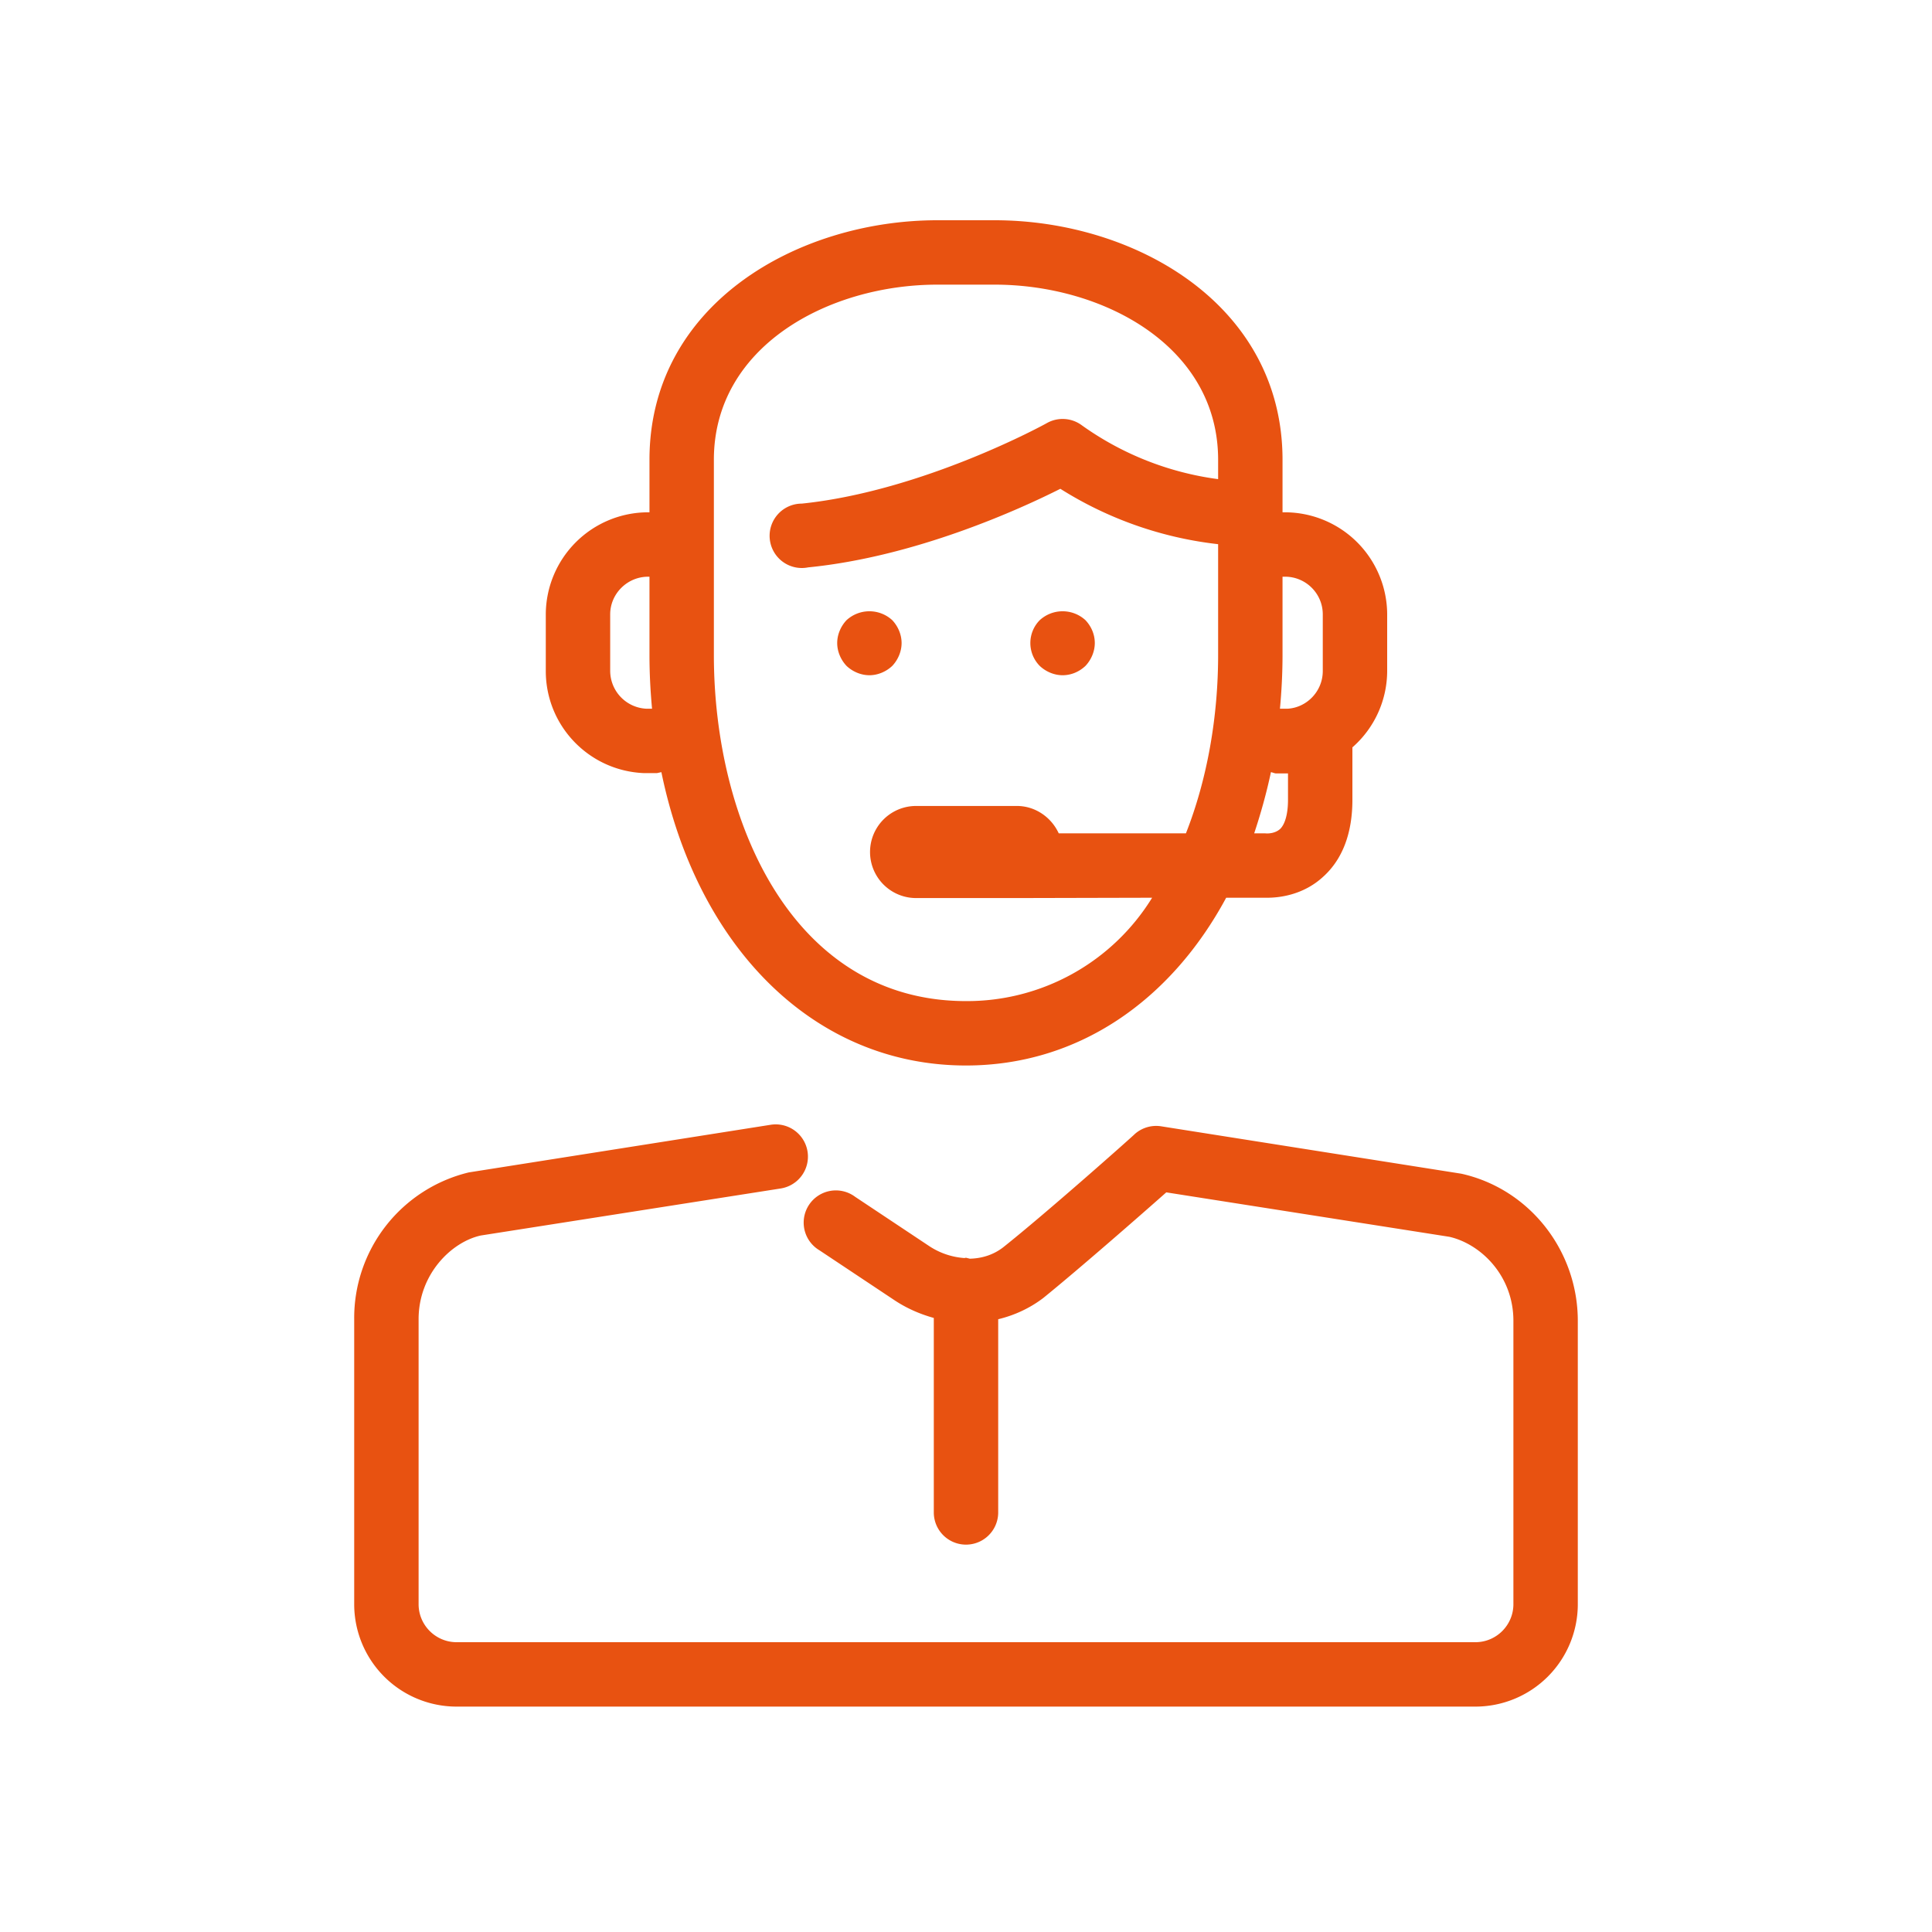 <svg xmlns="http://www.w3.org/2000/svg" xml:space="preserve" width="60" height="60" viewBox="0 0 60 60"><path fill="none" d="M0 0h60v60H0z"></path><g fill="#E85211"><path d="m45.38 36.45-9.31-1.47a1 1 0 0 0-.83.24c-.02.03-2.73 2.44-4.09 3.52-.3.23-.65.34-1.03.35l-.12-.03-.05.01a2.27 2.27 0 0 1-1.09-.37l-2.3-1.53a1 1 0 1 0-1.11 1.66l2.3 1.53c.4.27.82.45 1.25.57v6.04a1 1 0 0 0 2 0v-6c.5-.12.98-.34 1.4-.66 1.11-.9 3.03-2.58 3.82-3.28l8.79 1.38c.97.22 1.99 1.2 1.99 2.61v8.8c0 .65-.53 1.18-1.18 1.18H14.18c-.65 0-1.18-.53-1.18-1.18v-8.85c0-1.4 1.02-2.4 1.93-2.6l9.31-1.46a1 1 0 0 0-.3-1.98l-9.38 1.48A4.65 4.65 0 0 0 11 40.97v8.85A3.18 3.18 0 0 0 14.18 53h31.64A3.18 3.18 0 0 0 49 49.82v-8.8c0-2.18-1.5-4.1-3.62-4.57zM20 24.01h.4l.14-.03c1.12 5.45 4.75 9.11 9.46 9.11 3.47 0 6.35-2 8.08-5.21h1.28c.34 0 1.1-.07 1.73-.65.6-.54.91-1.35.91-2.39v-1.63a3.16 3.16 0 0 0 1.08-2.37v-1.75a3.18 3.18 0 0 0-3.17-3.18h-.08v-1.63c0-4.83-4.6-7.44-8.94-7.44h-1.78c-4.34 0-8.94 2.61-8.94 7.44v1.63h-.04a3.18 3.18 0 0 0-3.18 3.17v1.76c0 1.7 1.34 3.1 3.05 3.17zm19.76 1.73c-.16.15-.4.15-.47.14h-.34c.2-.6.38-1.24.52-1.9.06.01.11.04.17.04H40v.82c0 .43-.09.75-.24.9zm.15-7.83c.64 0 1.17.52 1.17 1.17v1.76c0 .63-.5 1.14-1.1 1.17h-.23c.05-.54.08-1.1.08-1.67v-2.43h.08zm-17.74-3.63c0-3.53 3.57-5.44 6.94-5.44h1.78c3.37 0 6.94 1.91 6.94 5.44v.6a9.39 9.39 0 0 1-4.23-1.67 1 1 0 0 0-1.09-.07c-.03.02-3.83 2.11-7.61 2.5a1 1 0 1 0 .2 1.98c3.33-.33 6.56-1.8 7.83-2.44a11.62 11.62 0 0 0 4.9 1.72v3.44c0 1.9-.33 3.84-1 5.54h-3.95c-.23-.5-.73-.85-1.3-.85h-3.13a1.43 1.43 0 0 0 0 2.86h3.16l4.17-.01A6.75 6.75 0 0 1 30 31.09c-5.38 0-7.83-5.57-7.83-10.75v-6.06zm-3.22 4.8c0-.64.53-1.17 1.18-1.17h.04v2.43c0 .58.03 1.13.08 1.67h-.17a1.18 1.18 0 0 1-1.13-1.17v-1.75z"></path><path d="M27 20.97c.26 0 .52-.11.71-.29.18-.19.29-.45.29-.71 0-.26-.11-.52-.29-.71a1.05 1.05 0 0 0-1.42 0c-.18.19-.29.45-.29.71 0 .26.11.52.29.71.19.18.45.29.71.29zM33 20.97c.27 0 .52-.11.71-.29.18-.19.29-.45.29-.71 0-.27-.11-.52-.29-.71a1.05 1.05 0 0 0-1.42 0 1.01 1.01 0 0 0 0 1.42c.19.18.45.29.71.29z"></path></g></svg>